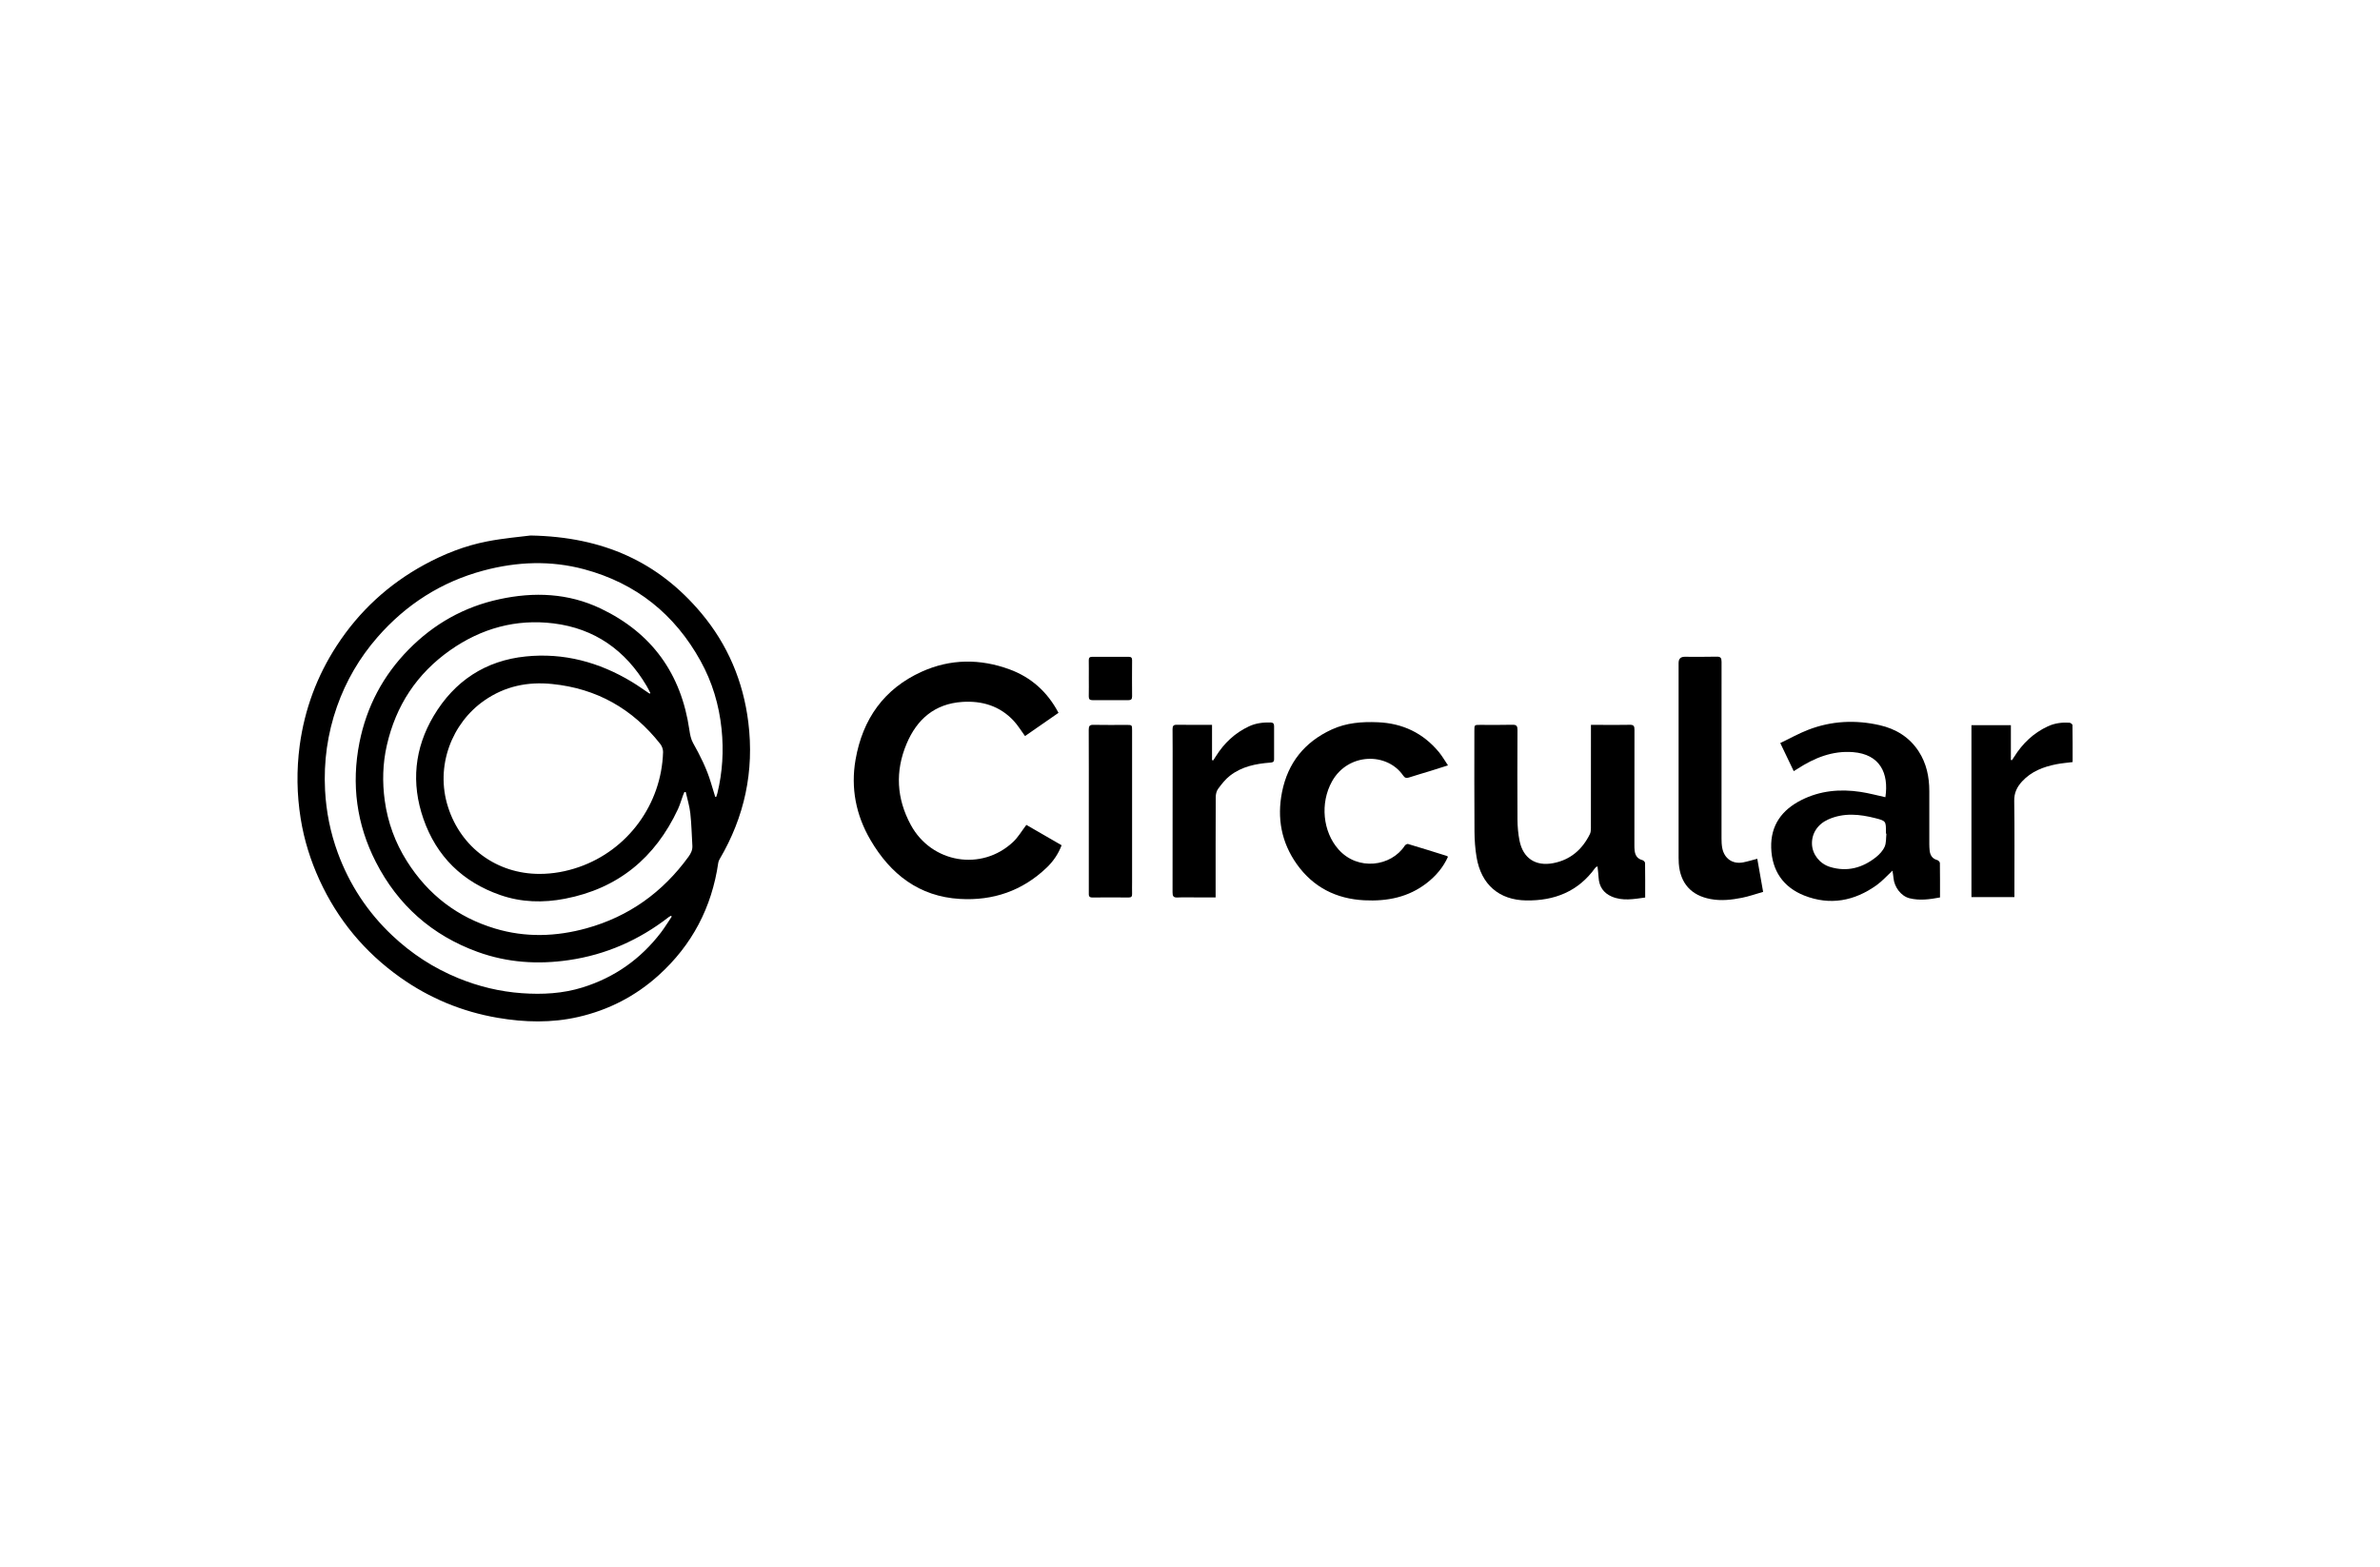 <?xml version="1.0" encoding="UTF-8"?>
<svg xmlns="http://www.w3.org/2000/svg" width="240" height="158" viewBox="0 0 240 158" fill="none">
  <g clip-path="url(#clip0_620_11284)">
    <path d="M53.499 54C60.865 54.134 66.405 56.69 70.712 61.821C73.38 65 74.947 68.699 75.46 72.836C76.07 77.771 75.08 82.371 72.563 86.645C72.498 86.754 72.448 86.88 72.43 87.003C71.777 91.512 69.787 95.298 66.42 98.343C64.085 100.454 61.371 101.85 58.322 102.548C55.629 103.166 52.918 103.101 50.2 102.638C46.603 102.024 43.311 100.66 40.339 98.549C36.774 96.014 34.056 92.749 32.22 88.746C31.312 86.764 30.667 84.707 30.323 82.559C29.928 80.107 29.892 77.648 30.222 75.175C30.714 71.53 31.962 68.178 33.952 65.115C36.211 61.641 39.173 58.914 42.806 56.936C44.8 55.851 46.897 55.027 49.117 54.597C50.788 54.271 52.492 54.13 53.496 54L53.499 54ZM54.41 88.124C55.769 88.124 57.089 87.882 58.373 87.437C63.311 85.727 66.71 81.098 66.864 75.837C66.871 75.566 66.753 75.237 66.581 75.02C63.788 71.472 60.173 69.426 55.676 68.974C53.198 68.724 50.925 69.194 48.852 70.63C45.578 72.897 43.856 77.247 45.18 81.38C46.499 85.502 50.125 88.127 54.407 88.124H54.41ZM72.132 80.353C72.165 80.353 72.193 80.353 72.225 80.353C72.261 80.237 72.308 80.125 72.337 80.006C72.86 77.869 72.989 75.71 72.763 73.515C72.512 71.078 71.824 68.782 70.648 66.656C68.037 61.93 64.139 58.813 58.928 57.41C55.532 56.495 52.129 56.632 48.762 57.533C44.516 58.668 40.948 60.943 38.051 64.269C36.251 66.334 34.891 68.666 33.98 71.255C33.023 73.982 32.629 76.791 32.779 79.692C32.894 81.861 33.317 83.962 34.059 85.99C35.236 89.198 37.068 91.986 39.55 94.329C41.508 96.177 43.724 97.619 46.209 98.635C48.271 99.478 50.408 99.995 52.628 100.154C54.704 100.302 56.759 100.194 58.76 99.568C61.966 98.567 64.598 96.715 66.646 94.04C67.04 93.522 67.377 92.962 67.743 92.423C67.714 92.398 67.686 92.373 67.657 92.351C67.589 92.391 67.51 92.42 67.449 92.467C64.458 94.792 61.112 96.271 57.365 96.817C54.231 97.276 51.154 97.073 48.163 95.989C43.573 94.322 40.131 91.284 37.9 86.923C35.956 83.123 35.415 79.08 36.247 74.879C36.968 71.255 38.632 68.113 41.214 65.492C43.76 62.906 46.804 61.192 50.354 60.426C53.858 59.666 57.304 59.804 60.578 61.366C65.724 63.821 68.697 67.929 69.518 73.617C69.583 74.061 69.672 74.535 69.887 74.918C70.608 76.206 71.268 77.515 71.691 78.936C71.831 79.409 71.982 79.883 72.125 80.357L72.132 80.353ZM65.498 69.957C65.527 69.932 65.555 69.91 65.581 69.885C65.459 69.646 65.344 69.404 65.208 69.173C63.078 65.567 59.958 63.376 55.827 62.863C52.036 62.393 48.529 63.365 45.398 65.567C42.045 67.925 39.923 71.136 39.008 75.161C38.589 77.001 38.542 78.863 38.797 80.718C39.098 82.917 39.847 84.967 41.038 86.851C43.168 90.225 46.134 92.496 49.924 93.635C52.986 94.557 56.081 94.456 59.14 93.609C63.404 92.43 66.814 89.99 69.425 86.399C69.669 86.063 69.844 85.716 69.819 85.285C69.751 84.193 69.733 83.094 69.611 82.006C69.532 81.286 69.31 80.581 69.152 79.872C69.106 79.872 69.059 79.872 69.012 79.872C68.966 79.984 68.912 80.097 68.873 80.209C68.704 80.668 68.571 81.145 68.367 81.59C66.068 86.511 62.317 89.596 56.981 90.626C54.779 91.053 52.578 90.999 50.44 90.254C46.65 88.934 44.018 86.37 42.695 82.566C41.447 78.975 41.787 75.457 43.738 72.181C45.836 68.659 48.967 66.609 53.015 66.197C56.841 65.806 60.417 66.768 63.712 68.757C64.326 69.126 64.906 69.549 65.502 69.946L65.498 69.957Z" fill="black"></path>
    <path d="M106.741 71.881C105.594 72.676 104.475 73.454 103.363 74.224C102.969 73.689 102.642 73.139 102.219 72.684C100.813 71.176 99.017 70.648 97.023 70.782C94.269 70.97 92.465 72.521 91.422 75.001C90.253 77.778 90.403 80.523 91.845 83.184C93.936 87.043 98.988 87.892 102.169 84.895C102.671 84.421 103.03 83.796 103.499 83.181C104.633 83.835 105.83 84.53 107.053 85.235C106.712 86.135 106.196 86.873 105.536 87.502C103.087 89.841 100.129 90.843 96.801 90.648C92.688 90.409 89.797 88.16 87.775 84.696C86.315 82.197 85.774 79.467 86.276 76.596C86.989 72.507 89.148 69.451 92.949 67.733C95.843 66.424 98.841 66.413 101.8 67.498C103.958 68.29 105.619 69.751 106.741 71.885V71.881Z" fill="black"></path>
    <path d="M195.631 90.499C194.58 90.695 193.573 90.832 192.562 90.582C191.715 90.373 191.023 89.472 190.941 88.536C190.919 88.297 190.876 88.059 190.837 87.795C190.292 88.301 189.822 88.836 189.262 89.241C187.01 90.868 184.532 91.331 181.936 90.304C179.828 89.469 178.676 87.802 178.608 85.488C178.54 83.21 179.702 81.658 181.656 80.675C183.539 79.724 185.554 79.543 187.613 79.854C188.459 79.981 189.287 80.208 190.123 80.389C190.489 77.963 189.571 76.057 186.853 75.844C184.776 75.685 182.972 76.422 181.269 77.522C181.162 77.59 181.054 77.659 180.882 77.764C180.441 76.842 180.01 75.942 179.523 74.929C180.487 74.466 181.391 73.96 182.345 73.591C184.687 72.687 187.104 72.575 189.535 73.125C191.167 73.493 192.544 74.329 193.483 75.772C194.268 76.983 194.552 78.343 194.552 79.771C194.552 81.55 194.552 83.329 194.552 85.108C194.552 85.325 194.563 85.542 194.584 85.755C194.634 86.243 194.853 86.594 195.359 86.731C195.466 86.76 195.617 86.923 195.62 87.024C195.638 88.163 195.631 89.306 195.631 90.499ZM190.227 84.063H190.18C190.18 84.016 190.18 83.972 190.18 83.929C190.18 82.812 190.188 82.779 189.126 82.508C187.534 82.099 185.935 81.933 184.364 82.631C183.288 83.112 182.675 84.049 182.721 85.144C182.765 86.149 183.489 87.104 184.554 87.426C186.264 87.943 187.814 87.523 189.187 86.428C189.535 86.149 189.876 85.781 190.051 85.379C190.22 84.992 190.177 84.508 190.227 84.067V84.063Z" fill="black"></path>
    <path d="M160.442 73.096C160.754 73.096 161.019 73.096 161.288 73.096C162.306 73.096 163.325 73.115 164.343 73.089C164.734 73.078 164.824 73.216 164.82 73.585C164.809 77.446 164.813 81.305 164.813 85.166C164.813 85.369 164.813 85.572 164.838 85.774C164.892 86.266 165.121 86.606 165.627 86.736C165.735 86.765 165.889 86.924 165.889 87.025C165.907 88.164 165.9 89.307 165.9 90.507C164.749 90.663 163.615 90.883 162.511 90.402C161.69 90.044 161.249 89.39 161.202 88.475C161.184 88.117 161.13 87.759 161.091 87.358C161.001 87.416 160.915 87.445 160.872 87.502C159.154 89.903 156.752 90.844 153.897 90.8C151.168 90.757 149.361 89.198 148.898 86.439C148.755 85.59 148.694 84.715 148.687 83.854C148.662 80.455 148.676 77.059 148.676 73.66C148.676 73.1 148.676 73.096 149.25 73.096C150.34 73.096 151.43 73.115 152.52 73.085C152.929 73.075 153.026 73.219 153.022 73.606C153.011 76.615 153.004 79.62 153.022 82.628C153.026 83.344 153.09 84.075 153.23 84.776C153.585 86.548 154.851 87.379 156.626 87.04C158.362 86.71 159.56 85.665 160.331 84.096C160.413 83.926 160.427 83.706 160.427 83.51C160.435 80.213 160.431 76.918 160.431 73.621V73.093L160.442 73.096Z" fill="black"></path>
    <path d="M146.011 77.182C145.355 77.391 144.788 77.572 144.218 77.749C143.505 77.97 142.787 78.172 142.077 78.404C141.819 78.487 141.661 78.447 141.5 78.212C139.868 75.833 135.935 75.902 134.321 78.794C133.102 80.978 133.388 83.864 134.97 85.65C136.921 87.856 140.288 87.382 141.658 85.278C141.719 85.184 141.898 85.083 141.988 85.108C143.307 85.498 144.62 85.914 145.932 86.323C145.954 86.33 145.968 86.363 146.008 86.41C145.534 87.458 144.81 88.315 143.903 89.024C142.034 90.488 139.879 90.901 137.577 90.785C134.737 90.64 132.424 89.469 130.764 87.133C129.218 84.952 128.759 82.501 129.279 79.876C129.867 76.918 131.556 74.828 134.278 73.569C135.77 72.879 137.34 72.763 138.95 72.832C141.436 72.936 143.501 73.913 145.1 75.84C145.427 76.234 145.681 76.686 146.011 77.174V77.182Z" fill="black"></path>
    <path d="M177.206 86.605C177.396 87.675 177.587 88.749 177.794 89.936C177.084 90.138 176.385 90.388 175.664 90.532C174.624 90.738 173.57 90.861 172.502 90.662C170.54 90.301 169.435 89.071 169.288 87.061C169.274 86.873 169.271 86.685 169.271 86.497C169.271 79.948 169.271 73.4 169.271 66.851C169.271 66.439 169.473 66.232 169.877 66.229C170.952 66.229 172.028 66.247 173.104 66.218C173.513 66.207 173.602 66.352 173.602 66.739C173.592 72.68 173.595 78.621 173.599 84.562C173.599 84.88 173.613 85.202 173.671 85.51C173.875 86.587 174.721 87.169 175.79 86.96C176.249 86.869 176.701 86.728 177.203 86.598L177.206 86.605Z" fill="black"></path>
    <path d="M198.798 73.125H202.778V76.629C202.811 76.64 202.846 76.651 202.879 76.662C202.954 76.553 203.029 76.445 203.101 76.332C203.944 74.98 205.045 73.921 206.501 73.245C207.2 72.919 207.931 72.832 208.681 72.876C208.792 72.883 208.989 73.031 208.989 73.114C209.011 74.355 209.004 75.595 209.004 76.846C208.426 76.922 207.885 76.962 207.358 77.067C206.06 77.323 204.847 77.782 203.915 78.791C203.402 79.345 203.101 79.945 203.115 80.758C203.158 83.807 203.133 86.859 203.133 89.91C203.133 90.084 203.133 90.254 203.133 90.464H198.801V73.129L198.798 73.125Z" fill="black"></path>
    <path d="M122.584 90.496C121.935 90.496 121.35 90.496 120.762 90.496C120.088 90.496 119.41 90.471 118.74 90.503C118.327 90.525 118.238 90.362 118.241 89.979C118.252 86.001 118.248 82.024 118.248 78.05C118.248 76.546 118.256 75.041 118.241 73.537C118.241 73.205 118.324 73.082 118.675 73.085C119.837 73.107 120.999 73.093 122.222 73.093V76.643C122.261 76.658 122.297 76.669 122.337 76.683C122.433 76.535 122.53 76.39 122.623 76.242C123.448 74.929 124.531 73.91 125.941 73.248C126.636 72.922 127.364 72.836 128.121 72.854C128.375 72.861 128.479 72.962 128.479 73.219C128.472 74.333 128.472 75.447 128.479 76.56C128.479 76.835 128.35 76.882 128.11 76.9C126.647 77.009 125.223 77.294 124.036 78.216C123.57 78.578 123.186 79.07 122.831 79.551C122.666 79.771 122.595 80.111 122.595 80.397C122.58 83.564 122.584 86.732 122.584 89.896C122.584 90.07 122.584 90.239 122.584 90.493V90.496Z" fill="black"></path>
    <path d="M109.796 81.778C109.796 79.044 109.803 76.311 109.789 73.581C109.789 73.201 109.889 73.082 110.273 73.093C111.378 73.118 112.482 73.1 113.59 73.1C114.157 73.1 114.16 73.1 114.16 73.66C114.16 78.751 114.16 83.839 114.16 88.93C114.16 89.335 114.15 89.74 114.16 90.145C114.171 90.406 114.074 90.507 113.813 90.503C112.593 90.496 111.374 90.489 110.151 90.503C109.768 90.507 109.796 90.276 109.796 90.019C109.796 87.271 109.796 84.522 109.796 81.778Z" fill="black"></path>
    <path d="M109.796 68.362C109.796 67.769 109.804 67.176 109.793 66.587C109.786 66.323 109.886 66.232 110.144 66.232C111.364 66.24 112.583 66.24 113.802 66.232C114.053 66.232 114.164 66.308 114.161 66.58C114.15 67.794 114.15 69.006 114.161 70.221C114.161 70.499 114.064 70.608 113.788 70.604C112.583 70.597 111.378 70.597 110.173 70.604C109.9 70.604 109.786 70.51 109.793 70.225C109.807 69.603 109.796 68.981 109.796 68.362Z" fill="black"></path>
  </g>
  <defs>
    <clipPath id="clip0_620_11284">
      <rect width="179" height="49" fill="white" transform="translate(30 54)"></rect>
    </clipPath>
  </defs>
</svg>
